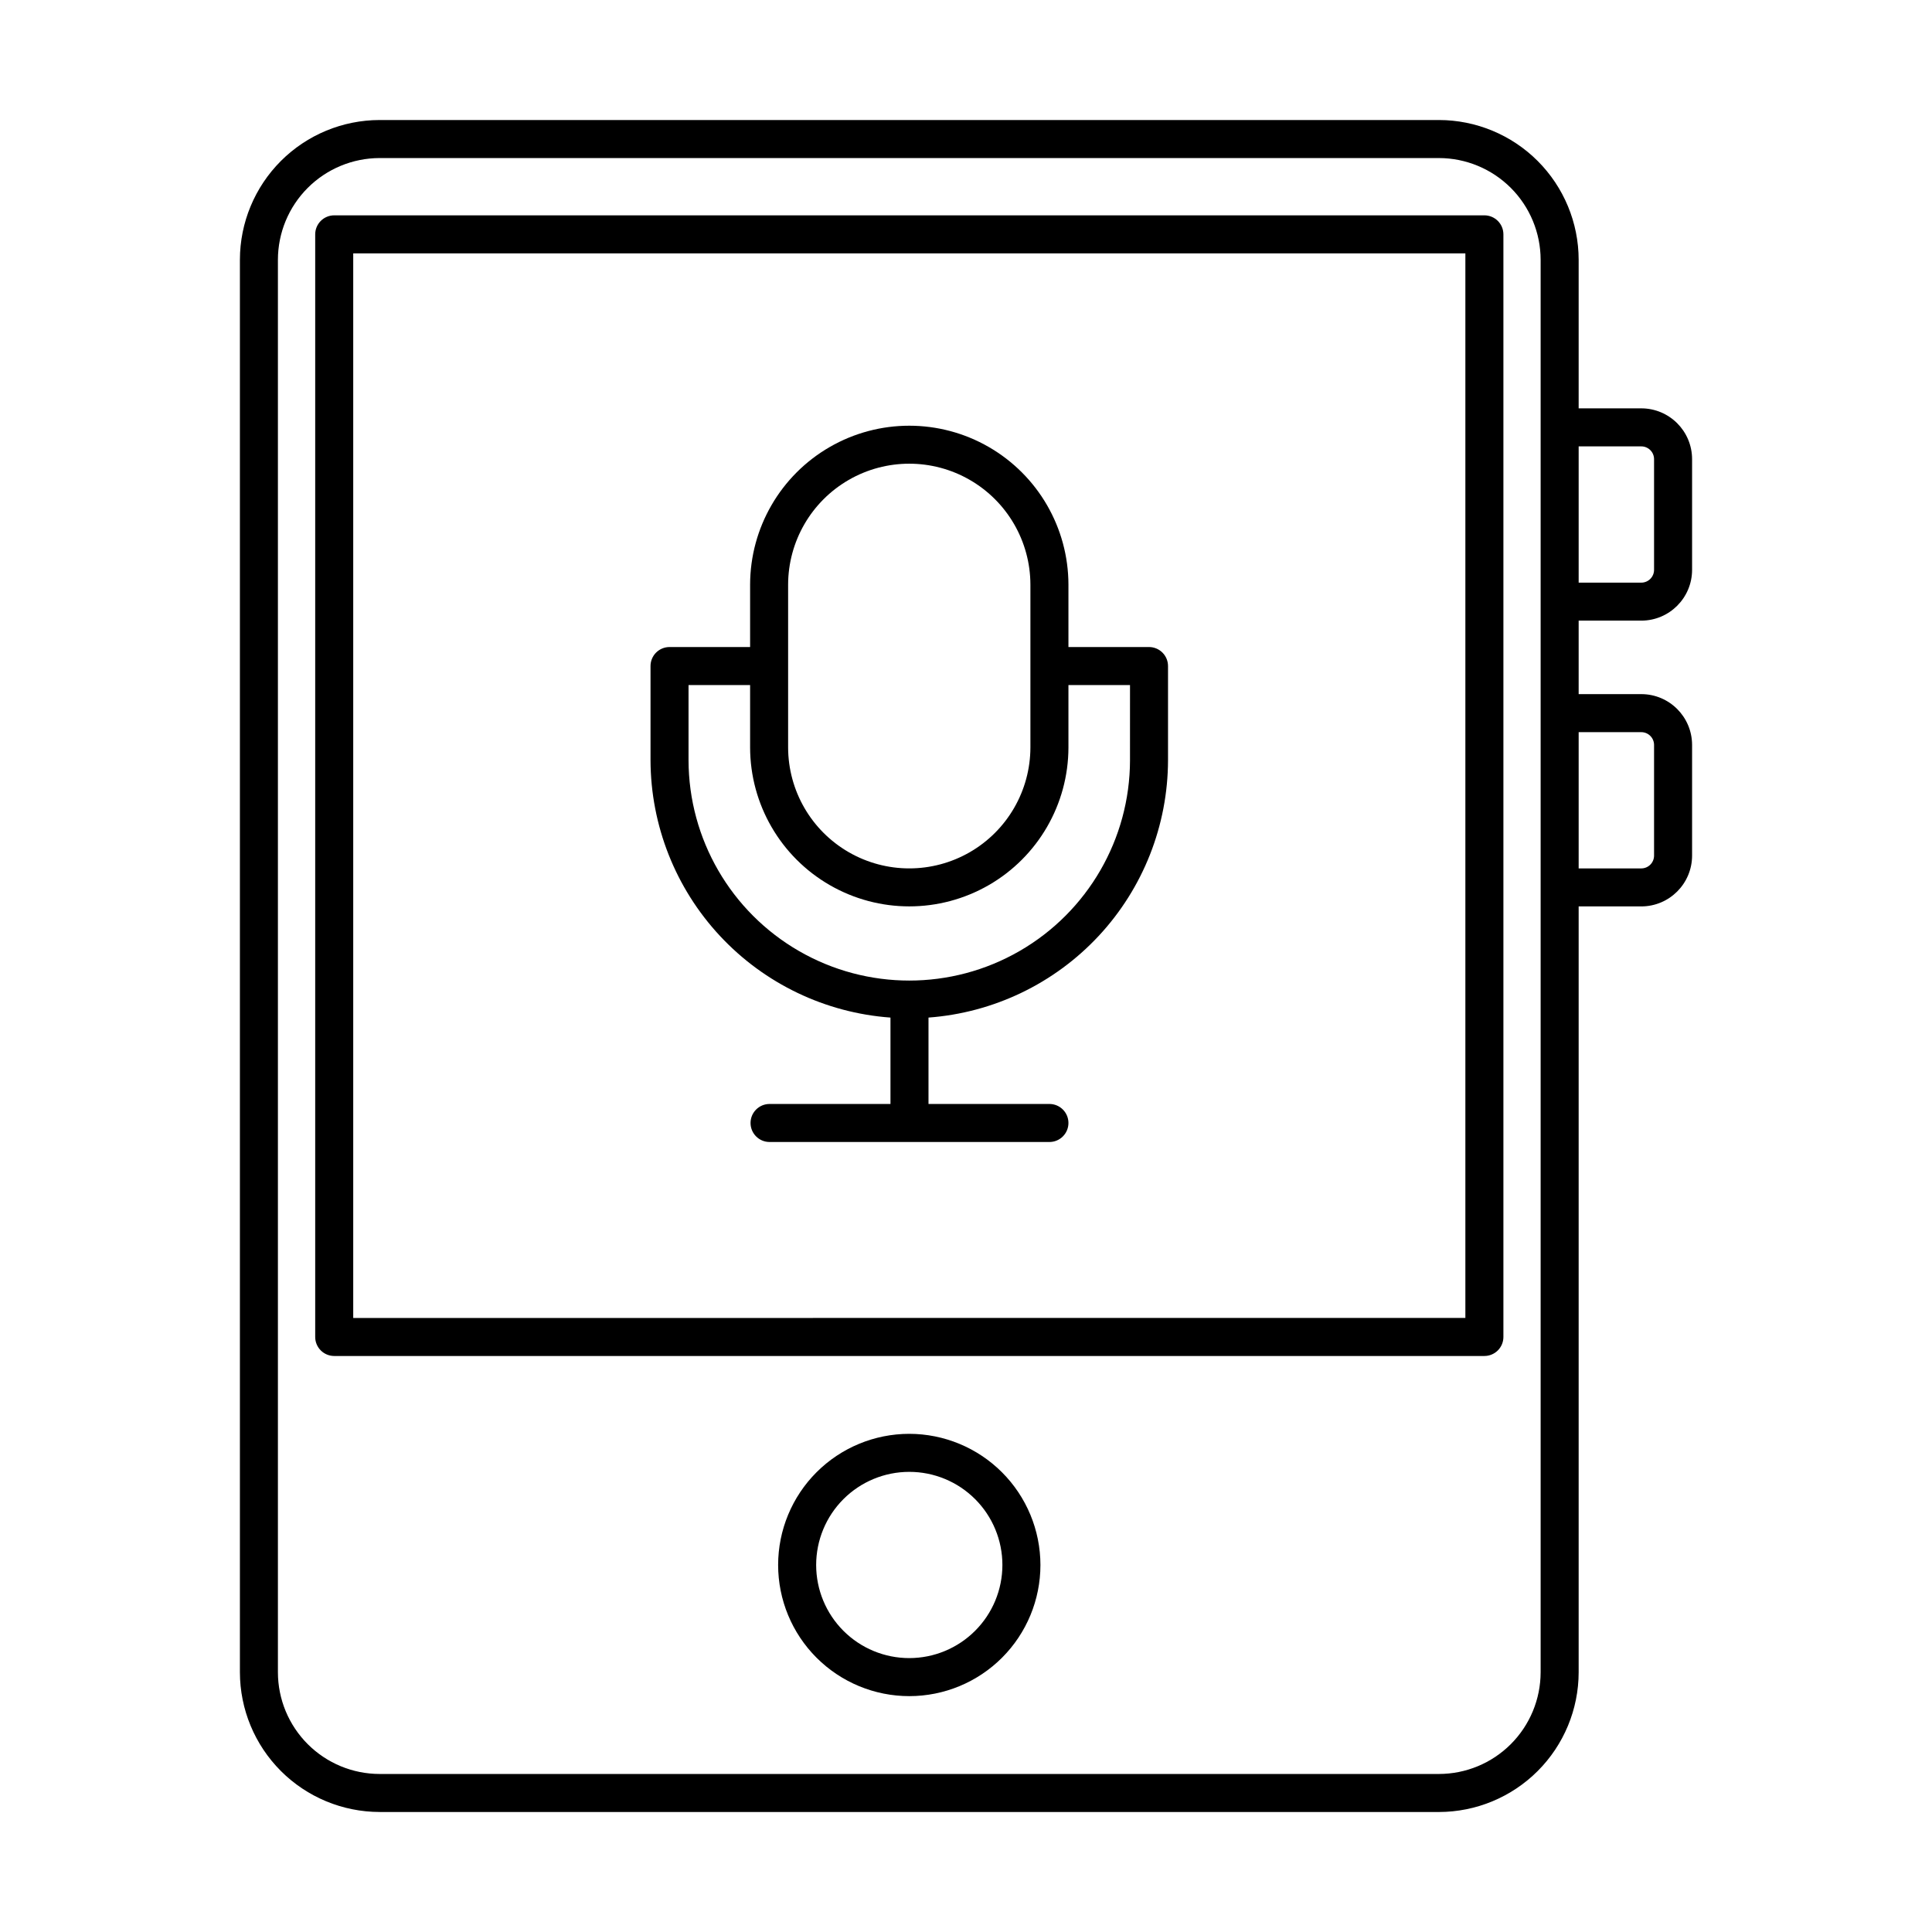 <?xml version="1.0" encoding="UTF-8"?>
<!-- Uploaded to: ICON Repo, www.iconrepo.com, Generator: ICON Repo Mixer Tools -->
<svg fill="#000000" width="800px" height="800px" version="1.1" viewBox="144 144 512 512" xmlns="http://www.w3.org/2000/svg">
 <g>
  <path d="m244.61 624.2h280.72c9.816-0.012 19.23-3.918 26.172-10.859 6.941-6.941 10.848-16.355 10.859-26.172v-202.96h16.598c7.43-0.008 13.449-6.031 13.461-13.461v-29.34c-0.012-7.43-6.031-13.453-13.461-13.457h-16.598v-19.477h16.598c7.43-0.008 13.453-6.027 13.461-13.461v-29.336c-0.008-7.434-6.031-13.453-13.461-13.461h-16.598v-39.383c-0.012-9.816-3.918-19.227-10.859-26.172-6.941-6.941-16.355-10.844-26.172-10.855h-280.72c-9.816 0.012-19.23 3.914-26.172 10.855-6.941 6.945-10.848 16.355-10.859 26.172v374.33c0.012 9.816 3.918 19.23 10.859 26.172 6.941 6.941 16.355 10.848 26.172 10.859zm334.35-286.17c1.867 0.004 3.379 1.516 3.383 3.383v29.34c-0.004 1.867-1.516 3.379-3.383 3.383h-16.598v-36.105zm0-75.734c1.867 0.004 3.379 1.516 3.383 3.387v29.34-0.004c-0.004 1.871-1.516 3.383-3.383 3.387h-16.598v-36.109zm-361.31-49.457c0.008-7.144 2.852-13.996 7.906-19.051 5.055-5.051 11.906-7.894 19.051-7.902h280.72c7.144 0.008 13.996 2.852 19.051 7.902 5.055 5.055 7.898 11.906 7.906 19.051v374.33c-0.008 7.144-2.852 13.996-7.906 19.051-5.055 5.055-11.906 7.894-19.051 7.902h-280.72c-7.144-0.008-13.996-2.848-19.051-7.902-5.055-5.055-7.898-11.906-7.906-19.051z"/>
  <path d="m448.5 315.47h-21.352v-16.535c-0.023-15.055-8.07-28.957-21.109-36.477-13.043-7.519-29.102-7.519-42.145 0-13.043 7.519-21.086 21.422-21.109 36.477v16.535h-21.352c-1.34 0-2.621 0.531-3.566 1.477-0.941 0.945-1.473 2.227-1.473 3.562v24.961c0.047 17.293 6.625 33.926 18.418 46.574 11.793 12.645 27.926 20.371 45.172 21.625v22.898l-32.043-0.004c-2.781 0-5.039 2.258-5.039 5.039s2.258 5.039 5.039 5.039h74.168c2.781 0 5.039-2.258 5.039-5.039s-2.258-5.039-5.039-5.039h-32.047v-22.895c17.227-1.273 33.34-9.004 45.113-21.648 11.77-12.648 18.328-29.273 18.363-46.551v-24.961c0-1.336-0.531-2.617-1.477-3.562-0.945-0.945-2.227-1.477-3.562-1.477zm-95.641-16.535c0.023-11.457 6.144-22.035 16.07-27.758 9.926-5.723 22.148-5.723 32.074 0 9.926 5.723 16.047 16.301 16.066 27.758v43.148c-0.02 11.457-6.141 22.035-16.066 27.758-9.926 5.723-22.148 5.723-32.074 0-9.926-5.723-16.047-16.301-16.07-27.758zm90.602 46.535h0.004c-0.039 20.875-11.199 40.145-29.281 50.57-18.082 10.426-40.352 10.426-58.434 0-18.082-10.426-29.242-29.695-29.281-50.57v-19.922h16.316v16.535c0.023 15.055 8.066 28.957 21.109 36.477 13.043 7.519 29.102 7.519 42.145 0 13.039-7.519 21.086-21.422 21.109-36.477v-16.535h16.316z"/>
  <path d="m232.57 503.35h304.81c1.336 0 2.617-0.531 3.562-1.473 0.945-0.945 1.477-2.227 1.477-3.566v-292.21 0.004c0-1.336-0.531-2.617-1.477-3.562-0.945-0.945-2.227-1.477-3.562-1.477h-304.81c-1.336 0-2.617 0.531-3.562 1.477-0.945 0.945-1.477 2.227-1.477 3.562v292.21-0.004c0 1.34 0.531 2.621 1.477 3.566 0.945 0.941 2.227 1.473 3.562 1.473zm5.039-292.21h294.73v282.13l-294.73 0.004z"/>
  <path d="m384.97 523.98c-9.219 0-18.059 3.664-24.578 10.18-6.516 6.519-10.18 15.359-10.18 24.578 0 9.215 3.664 18.055 10.18 24.574 6.519 6.519 15.359 10.18 24.578 10.18 9.215 0 18.055-3.66 24.574-10.18 6.519-6.519 10.18-15.359 10.18-24.574-0.008-9.215-3.676-18.051-10.191-24.566s-15.348-10.18-24.562-10.191zm0 59.434c-6.547 0-12.824-2.598-17.453-7.227-4.625-4.629-7.227-10.906-7.227-17.449 0-6.547 2.602-12.824 7.227-17.453 4.629-4.629 10.906-7.227 17.453-7.227 6.543 0 12.82 2.598 17.449 7.227 4.629 4.629 7.227 10.906 7.227 17.453-0.004 6.543-2.606 12.816-7.234 17.441-4.625 4.625-10.898 7.231-17.441 7.234z"/>
 </g>
</svg>